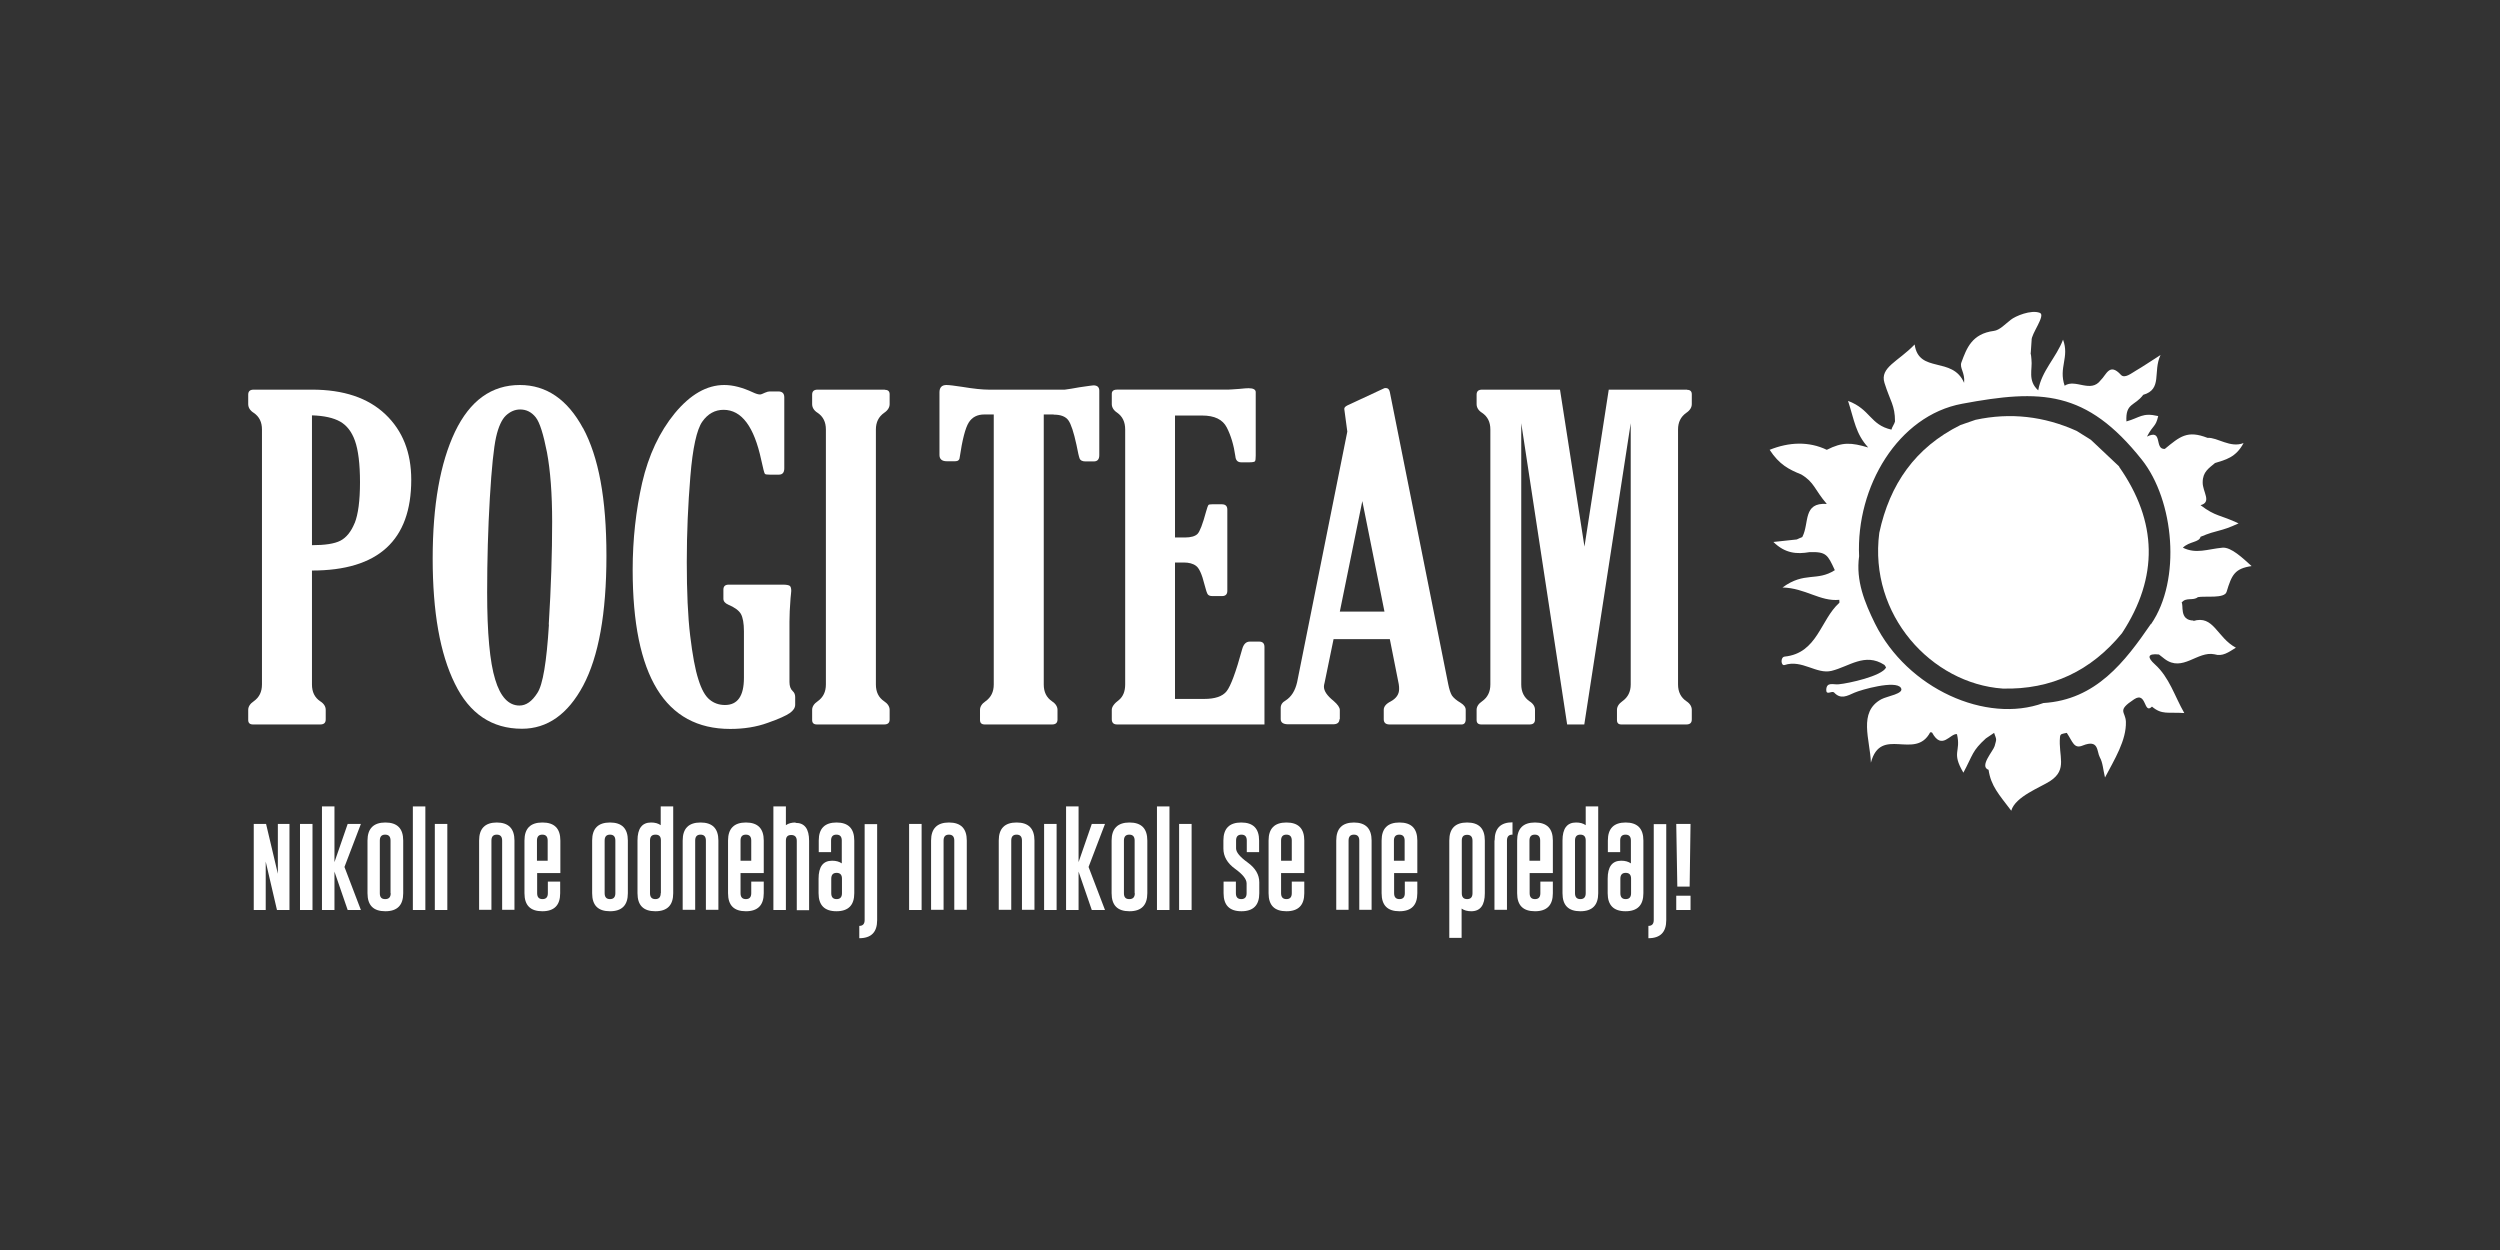 <svg xmlns="http://www.w3.org/2000/svg" id="Layer_1" data-name="Layer 1" width="140" height="70" viewBox="0 0 140 70"><rect x="0" y="0" width="140" height="70" fill="#333333" stroke="none"/><path d="M70.51,35.93h-.52c-.21,0-.35.14-.43.43-.35,1.28-.64,2.06-.87,2.35-.23.29-.65.43-1.26.43h-1.63v-7.64h.48c.3,0,.53.06.7.19.17.12.33.47.47,1.04.08.31.14.5.19.56.05.06.13.09.25.09h.55c.19,0,.29-.1.29-.29v-4.55c0-.2-.1-.3-.31-.3h-.53c-.12,0-.19.01-.22.04-.02.02-.07.15-.13.37-.19.7-.35,1.12-.48,1.25-.13.13-.37.2-.71.2h-.55v-6.83h1.52c.69,0,1.15.22,1.38.67.23.45.39.98.48,1.61.02.23.13.34.33.34h.45c.17,0,.27-.02.31-.05.04-.04.05-.15.05-.33v-3.55c0-.14-.13-.22-.4-.22-.07,0-.25.01-.53.04-.31.02-.53.04-.64.04h-6.2c-.19,0-.29.08-.29.23v.58c0,.18.1.35.3.48.3.21.45.52.45.94v14.28c0,.39-.12.68-.35.87-.27.2-.4.39-.4.55v.53c0,.19.1.29.29.29h8.26v-4.34c0-.2-.1-.3-.3-.3Z" style="fill: #fff;"></path><path d="M75.03,40.29v-.53c0-.14-.12-.31-.35-.51-.36-.29-.54-.55-.54-.8,0-.05.01-.12.04-.23l.5-2.43h3.15l.5,2.52c.02.1.02.2.02.28,0,.29-.16.52-.47.69-.26.13-.39.29-.39.47v.53c0,.19.11.29.33.29h4.03c.15,0,.23-.1.23-.29v-.53c0-.14-.09-.27-.28-.39-.24-.14-.4-.28-.49-.41-.08-.13-.15-.34-.21-.64l-3.27-16.36c-.03-.14-.1-.22-.22-.22-.04,0-.08,0-.11.02l-2.04.95c-.12.06-.18.12-.18.2,0,.03.02.18.06.45l.11.82-2.81,14.03c-.11.48-.32.82-.65,1.03-.18.1-.27.24-.27.41v.63c0,.19.14.29.42.29h2.52c.23,0,.35-.1.35-.29ZM76.29,28.06l1.24,6.19h-2.5l1.26-6.19Z" style="fill: #fff;"></path><path d="M94.49,21.82h-4.4l-1.36,8.79-1.37-8.79h-4.36c-.21,0-.31.09-.31.28v.53c0,.19.1.36.31.49.31.21.46.52.46.93v14.28c0,.41-.15.72-.46.94-.21.14-.31.31-.31.48v.57c0,.17.09.25.27.25h2.69c.21,0,.31-.09.31-.28v-.54c0-.18-.1-.35-.31-.48-.3-.21-.46-.52-.46-.94v-14.63l2.57,16.87h.96l2.6-16.87v14.63c0,.41-.16.72-.47.94-.2.14-.3.31-.3.48v.57c0,.17.08.25.25.25h3.63c.21,0,.31-.09.31-.28v-.54c0-.18-.1-.35-.3-.48-.31-.21-.47-.52-.47-.94v-14.28c0-.4.15-.71.46-.93.21-.14.31-.31.31-.49v-.55c0-.17-.09-.25-.27-.25Z" style="fill: #fff;"></path><path d="M59.02,23.22c.39,0,.66.11.81.32.15.21.3.67.45,1.36.08.42.14.68.18.78.04.1.15.16.33.16h.46c.21,0,.31-.12.31-.35v-3.61c0-.2-.11-.3-.33-.3-.05,0-.31.04-.8.11-.31.06-.58.1-.8.13h-4.27c-.34,0-.84-.05-1.5-.16-.41-.06-.7-.1-.86-.1-.26,0-.39.14-.39.41v3.51c0,.23.14.35.41.35h.47c.15,0,.24-.07.25-.2.15-1.01.32-1.67.51-1.97.19-.3.48-.45.87-.45h.53v15.12c0,.41-.15.72-.46.94-.21.14-.31.31-.31.48v.57c0,.17.09.25.27.25h3.76c.21,0,.31-.09.31-.28v-.54c0-.18-.11-.35-.31-.48-.31-.21-.46-.52-.46-.94v-15.12h.54Z" style="fill: #fff;"></path><path d="M32.65,23.98c-.87-1.61-2.05-2.42-3.54-2.42-1.58,0-2.79.87-3.63,2.62-.83,1.75-1.25,4.11-1.25,7.1s.41,5.32,1.24,7c.82,1.69,2.08,2.53,3.76,2.53,1.42,0,2.57-.81,3.43-2.42.86-1.62,1.3-4.03,1.3-7.26s-.44-5.54-1.31-7.16ZM30.74,34.98c-.13,2.09-.34,3.37-.65,3.83-.3.47-.63.7-1,.7-.61,0-1.07-.49-1.36-1.46-.3-.97-.45-2.6-.45-4.87,0-1.82.05-3.58.15-5.28.1-1.7.22-2.84.35-3.42.13-.58.32-.99.55-1.21.24-.22.5-.34.8-.34.35,0,.64.15.87.44.23.29.43.95.63,1.96.19,1.02.29,2.31.29,3.89,0,1.74-.06,3.66-.19,5.75Z" style="fill: #fff;"></path><path d="M44.53,39.46v-.43c0-.14-.05-.25-.14-.33-.12-.11-.18-.28-.18-.51v-3.38c0-.35.02-.78.06-1.3.02-.22.04-.36.04-.42,0-.15-.03-.24-.08-.28-.05-.04-.18-.07-.38-.07h-3.04c-.2,0-.3.09-.3.28v.51c0,.14.09.25.27.33.36.15.6.33.71.52.11.2.17.52.17.97v2.61c0,1.01-.35,1.52-1.06,1.52-.33,0-.62-.1-.86-.3-.25-.2-.46-.58-.63-1.13-.18-.55-.33-1.37-.46-2.45-.13-1.08-.19-2.46-.19-4.13s.07-3.19.2-4.79c.13-1.6.36-2.63.67-3.07.31-.44.71-.66,1.19-.66,1.01,0,1.71.94,2.11,2.81.1.47.17.73.2.77.03.04.12.05.28.05h.51c.2,0,.3-.12.3-.35v-3.98c0-.22-.11-.33-.34-.33h-.47c-.07,0-.16.02-.27.07-.14.07-.23.1-.28.1-.1,0-.23-.04-.4-.12-.58-.27-1.11-.41-1.6-.41-.98,0-1.9.53-2.77,1.58-.86,1.05-1.47,2.35-1.83,3.9-.35,1.55-.53,3.17-.53,4.87,0,5.94,1.82,8.91,5.46,8.91.77,0,1.47-.11,2.1-.34.63-.22,1.04-.41,1.24-.55.2-.14.3-.3.3-.46Z" style="fill: #fff;"></path><path d="M49.55,21.82h-3.76c-.21,0-.31.09-.31.28v.53c0,.19.1.36.31.49.31.21.46.52.46.93v14.28c0,.41-.15.72-.46.94-.21.14-.31.31-.31.48v.57c0,.17.09.25.27.25h3.76c.21,0,.31-.09.31-.28v-.54c0-.18-.11-.35-.31-.48-.31-.21-.46-.52-.46-.94v-14.28c0-.4.15-.71.46-.93.21-.14.31-.31.31-.49v-.55c0-.17-.09-.25-.27-.25Z" style="fill: #fff;"></path><path d="M17.47,21.82h-3.26c-.21,0-.31.09-.31.28v.53c0,.19.1.36.31.49.31.21.46.52.46.93v14.28c0,.41-.15.72-.46.94-.21.14-.31.31-.31.48v.57c0,.17.09.25.27.25h3.76c.21,0,.31-.09.31-.28v-.54c0-.18-.1-.35-.31-.48-.31-.21-.46-.52-.46-.94v-6.38c3.71,0,5.56-1.69,5.56-5.08,0-1.53-.48-2.75-1.45-3.67-.97-.92-2.34-1.38-4.11-1.38ZM19.86,29.29c-.2.49-.47.82-.8.99-.33.17-.86.25-1.59.25v-7.27c.68.02,1.21.14,1.58.35.37.21.65.57.83,1.08.18.51.28,1.28.28,2.31s-.1,1.8-.3,2.3Z" style="fill: #fff;"></path><polygon points="15.56 48.93 14.9 46.14 14.21 46.14 14.21 50.96 14.88 50.96 14.88 48.25 15.51 50.96 16.21 50.96 16.21 46.14 15.56 46.14 15.56 48.93" style="fill: #fff;"></polygon><path d="M39.23,46.06c-.67,0-1,.34-1,1.01v3.88h.7v-3.88c0-.22.1-.33.3-.33h0c.2,0,.3.11.3.33v3.88h.7v-3.88c0-.67-.33-1.01-1-1.01Z" style="fill: #fff;"></path><path d="M37,46.21c-.14-.1-.32-.15-.54-.15-.51,0-.76.34-.76,1.01v2.95c0,.68.33,1.01,1,1.01.67,0,1-.34,1-1.01v-4.86h-.7v1.05ZM37,50.02c0,.22-.1.33-.3.33s-.3-.11-.3-.33v-2.95c0-.22.1-.33.31-.33s.3.11.3.32v2.95Z" style="fill: #fff;"></path><path d="M41.77,46.06c-.66,0-1,.34-1,1.01v2.95c0,.68.33,1.01,1,1.01.67,0,1-.34,1-1.01v-.65h-.7v.65c0,.22-.1.33-.3.33s-.3-.11-.3-.33v-1.13h1.3v-1.82c0-.67-.33-1.01-1-1.01ZM42.08,48.2h-.61v-1.13c0-.22.1-.33.3-.33h0c.2,0,.3.11.3.33v1.13Z" style="fill: #fff;"></path><path d="M44.55,46.06c-.22,0-.4.05-.54.15v-1.05h-.7v5.8h.7v-3.88c0-.22.1-.32.3-.32s.31.11.31.33v3.88h.69v-3.88c0-.68-.25-1.01-.76-1.01Z" style="fill: #fff;"></path><path d="M21.58,46.06c-.66,0-1,.34-1,1.01v2.95c0,.68.33,1.01,1,1.01.67,0,1-.34,1-1.01v-2.95c0-.67-.33-1.01-1-1.01ZM21.88,50.02c0,.22-.1.33-.31.33s-.3-.11-.3-.33v-2.95c0-.22.1-.33.3-.33h0c.2,0,.3.11.3.33v2.95Z" style="fill: #fff;"></path><path d="M27.83,46.06c-.67,0-1,.34-1,1.01v3.88h.69v-3.88c0-.22.1-.33.3-.33h0c.2,0,.3.11.3.33v3.88h.69v-3.88c0-.67-.33-1.01-1-1.01Z" style="fill: #fff;"></path><rect x="24.35" y="46.14" width=".7" height="4.82" style="fill: #fff;"></rect><rect x="23.12" y="45.16" width=".7" height="5.8" style="fill: #fff;"></rect><polygon points="19.47 46.14 18.73 48.28 18.73 45.16 18.03 45.16 18.03 50.96 18.73 50.96 18.73 48.81 19.47 50.96 20.21 50.96 19.29 48.55 20.21 46.14 19.47 46.14" style="fill: #fff;"></polygon><rect x="16.8" y="46.14" width=".7" height="4.82" style="fill: #fff;"></rect><path d="M34.16,46.06c-.67,0-1,.34-1,1.01v2.95c0,.68.33,1.01,1,1.01.67,0,1-.34,1-1.01v-2.95c0-.67-.33-1.01-1-1.01ZM34.46,50.02c0,.22-.1.33-.3.33s-.3-.11-.3-.33v-2.95c0-.22.1-.33.3-.33h0c.2,0,.3.11.3.33v2.95Z" style="fill: #fff;"></path><path d="M30.37,46.06c-.67,0-1,.34-1,1.01v2.95c0,.68.33,1.01,1,1.01.67,0,1-.34,1-1.01v-.65h-.69v.65c0,.22-.1.33-.3.33s-.3-.11-.3-.33v-1.13h1.3v-1.82c0-.67-.33-1.01-1-1.01ZM30.68,48.2h-.61v-1.13c0-.22.1-.33.3-.33h0c.2,0,.3.11.3.33v1.13Z" style="fill: #fff;"></path><path d="M75.83,46.06c-.67,0-1,.34-1,1.01v3.88h.69v-3.88c0-.22.1-.33.3-.33h0c.2,0,.3.11.3.33v3.88h.69v-3.88c0-.67-.33-1.01-1-1.01Z" style="fill: #fff;"></path><path d="M85.96,46.06c-.67,0-1,.34-1,1.01v2.95c0,.68.33,1.01,1,1.01.67,0,1-.34,1-1.01v-.65h-.7v.65c0,.22-.1.33-.3.33s-.3-.11-.3-.33v-1.13h1.3v-1.82c0-.67-.33-1.01-1-1.01ZM86.26,48.2h-.61v-1.13c0-.22.1-.33.3-.33h0c.2,0,.3.11.3.33v1.13Z" style="fill: #fff;"></path><path d="M83.69,47.07v3.88h.7v-3.88c0-.22.1-.33.3-.33h.01v-.69h0c-.67,0-1,.34-1,1.01Z" style="fill: #fff;"></path><path d="M82.16,46.06c-.67,0-1,.34-1,1.01v5.45h.69v-1.64c.14.1.32.15.54.15.51,0,.76-.34.76-1.01v-2.95c0-.68-.33-1.01-1-1.01ZM82.46,50.02c0,.22-.1.33-.3.33s-.3-.11-.3-.33v-2.95c0-.22.1-.32.3-.32s.3.11.3.33v2.95Z" style="fill: #fff;"></path><path d="M72.04,46.06c-.67,0-1,.34-1,1.01v2.95c0,.68.33,1.01,1,1.01.67,0,1-.34,1-1.01v-.65h-.7v.65c0,.22-.1.33-.3.33s-.3-.11-.3-.33v-1.13h1.3v-1.82c0-.67-.33-1.01-1-1.01ZM72.35,48.2h-.61v-1.13c0-.22.1-.33.3-.33h0c.2,0,.3.11.3.33v1.13Z" style="fill: #fff;"></path><path d="M88.8,46.21c-.14-.1-.32-.15-.54-.15-.51,0-.76.34-.76,1.01v2.95c0,.68.33,1.01,1,1.01.67,0,1-.34,1-1.01v-4.86h-.7v1.05ZM88.8,50.02c0,.22-.1.33-.3.33s-.3-.11-.3-.33v-2.95c0-.22.1-.33.3-.33s.3.11.3.32v2.95Z" style="fill: #fff;"></path><path d="M78.37,46.06c-.67,0-1,.34-1,1.01v2.95c0,.68.33,1.01,1,1.01.67,0,1-.34,1-1.01v-.65h-.7v.65c0,.22-.1.33-.3.33s-.3-.11-.3-.33v-1.13h1.3v-1.82c0-.67-.33-1.01-1-1.01ZM78.67,48.2h-.61v-1.13c0-.22.1-.33.3-.33h0c.2,0,.3.11.3.33v1.13Z" style="fill: #fff;"></path><path d="M91.04,46.06c-.67,0-1,.34-1,1.01v.65h.69v-.65c0-.22.1-.33.3-.33h0c.2,0,.3.11.3.33v1.28c-.14-.1-.32-.15-.54-.15-.51,0-.76.34-.76,1.01v.81c0,.67.33,1.01,1,1.01.67,0,1-.34,1-1.01v-2.95c0-.67-.33-1.01-1-1.01ZM91.34,50.02c0,.22-.1.33-.3.33s-.3-.11-.3-.33v-.81c0-.22.1-.33.3-.33s.3.11.3.32v.81Z" style="fill: #fff;"></path><path d="M46.85,46.06c-.67,0-1,.34-1,1.01v.65h.69v-.65c0-.22.1-.33.3-.33h0c.2,0,.3.11.3.33v1.28c-.14-.1-.32-.15-.54-.15-.51,0-.76.34-.76,1.01v.81c0,.67.33,1.01,1,1.01.67,0,1-.34,1-1.01v-2.95c0-.67-.33-1.01-1-1.01ZM47.15,50.02c0,.22-.1.33-.3.33s-.3-.11-.3-.33v-.81c0-.22.1-.33.3-.33s.3.11.3.32v.81Z" style="fill: #fff;"></path><polygon points="93.93 49.65 94.62 49.65 94.67 46.14 93.87 46.14 93.93 49.65" style="fill: #fff;"></polygon><path d="M92.61,51.52c0,.22-.1.33-.3.33h0v.69h0c.67,0,1-.34,1-1.01v-5.38h-.7v5.38Z" style="fill: #fff;"></path><rect x="93.87" y="50.16" width=".8" height=".8" style="fill: #fff;"></rect><path d="M53.14,46.06c-.66,0-1,.34-1,1.01v3.88h.7v-3.88c0-.22.1-.33.3-.33h0c.2,0,.3.11.3.33v3.88h.7v-3.88c0-.67-.33-1.01-1-1.01Z" style="fill: #fff;"></path><path d="M56.93,46.06c-.67,0-1,.34-1,1.01v3.88h.7v-3.88c0-.22.1-.33.3-.33h0c.2,0,.3.11.3.33v3.88h.7v-3.88c0-.67-.33-1.01-1-1.01Z" style="fill: #fff;"></path><path d="M48.42,51.52c0,.22-.1.33-.3.33h0v.69h0c.67,0,1-.34,1-1.01v-5.38h-.7v5.38Z" style="fill: #fff;"></path><rect x="58.47" y="46.14" width=".7" height="4.82" style="fill: #fff;"></rect><rect x="50.91" y="46.14" width=".7" height="4.82" style="fill: #fff;"></rect><rect x="66.03" y="46.14" width=".7" height="4.82" style="fill: #fff;"></rect><path d="M69.51,46.06c-.67,0-1,.34-1,1.01v.45c0,.44.22.82.65,1.13.43.31.65.58.65.82v.55c0,.22-.1.33-.3.33s-.3-.11-.3-.33v-.65h-.69v.65c0,.67.33,1.01,1,1.01.67,0,1-.34,1-1.01v-.61c0-.43-.22-.8-.65-1.11-.43-.31-.65-.57-.65-.79v-.44c0-.22.1-.33.3-.33h0c.2,0,.3.11.3.33v.65h.69v-.65c0-.67-.33-1.01-1-1.01Z" style="fill: #fff;"></path><rect x="64.79" y="45.16" width=".7" height="5.8" style="fill: #fff;"></rect><polygon points="61.14 46.14 60.4 48.28 60.4 45.16 59.7 45.16 59.7 50.96 60.4 50.96 60.4 48.81 61.14 50.96 61.88 50.96 60.96 48.55 61.88 46.14 61.14 46.14" style="fill: #fff;"></polygon><path d="M63.25,46.06c-.66,0-1,.34-1,1.01v2.95c0,.68.33,1.01,1,1.01.67,0,1-.34,1-1.01v-2.95c0-.67-.33-1.01-1-1.01ZM63.55,50.02c0,.22-.1.33-.31.33s-.3-.11-.3-.33v-2.95c0-.22.1-.33.3-.33h0c.2,0,.3.11.3.33v2.95Z" style="fill: #fff;"></path><path d="M122.85,34.75c-.85,0-.54-.92-.69-1.01,0,0,0,0,0,0,0,0,.02,0,.02,0,.23-.31.64-.08.9-.3.38-.08,1.5.1,1.61-.3.29-.96.46-1.3,1.4-1.44-.49-.44-1.14-1.07-1.63-1.03-.85.08-1.47.37-2.22,0,.37-.36.92-.29.99-.61,1-.42,1.05-.25,2.13-.75-1.03-.49-1.28-.37-2.13-1.02.65-.17.11-.75.12-1.28,0-.59.35-.79.69-1.08.57-.18,1.17-.3,1.6-1.12-.74.3-1.47-.33-2.02-.29-1.13-.44-1.54-.08-2.39.62-.61.04-.08-1.15-1-.69.36-.69.48-.51.63-1.15-.9-.21-1.02.09-1.78.3-.06-1.05.47-.85.94-1.49,1.09-.31.53-1.29.97-2.23-.63.4-.99.65-1.37.87-.26.15-.64.47-.85.24-.64-.7-.81,0-1.13.3-.56.75-1.41-.1-2.02.31-.35-1.02.28-1.59-.09-2.58-.38,1.01-1.2,1.74-1.39,2.84-.61-.55-.31-1.18-.38-1.74-.05-.69-.07.25.01-1.06-.04-.34.81-1.41.46-1.54-.49-.19-1.37.18-1.63.39-.31.24-.62.58-.94.62-1.24.16-1.53.98-1.82,1.76-.12.32.21.57.15,1.15-.65-1.51-2.54-.5-2.77-2.15-.92.96-1.96,1.28-1.69,2.15.32,1.03.59,1.25.59,2.16-.02.12-.18.34-.2.46-1.2-.27-1.17-1.14-2.43-1.61.36,1.11.42,1.83,1.13,2.61-.96-.28-1.43-.32-2.32.13-1-.48-2.11-.44-3.2,0,.54.83,1.08,1.1,1.77,1.38.74.44.74.85,1.43,1.65-1.35-.09-.97,1.06-1.36,1.83l-.02.03c-.1.04-.2.08-.3.13-.4.04-.79.08-1.31.14.66.65,1.32.69,2.02.57.94-.03,1.02.14,1.42,1.01-1.01.65-1.69.06-2.93.97,1.28.03,2.11.8,3.18.69,0,.1.02.15,0,.17-1.06.95-1.22,2.82-3.06,3.01-.25.03-.21.54,0,.47.97-.32,1.78.53,2.62.33.99-.24,1.87-1.04,2.96-.34.03.02.05.06.1.15-.23.48-2.1.89-2.65.94-.27.04-.69-.17-.7.32,0,.31.29.04.43.13.38.42.74.2,1.15.02.36-.16,2.31-.72,2.6-.27.21.33-.77.46-1.1.64-1.31.72-.62,2.27-.58,3.55.55-2.09,2.48-.11,3.32-1.7,0-.01.1,0,.11.02.55,1.01,1.01.03,1.39.08.24,1.02-.33.99.36,2.16.55-1.03.48-1.21,1.26-1.92,0,0,.46-.31.46-.31.14.41.15.3.03.74-.08.28-.88,1.14-.34,1.33.13.9.58,1.38,1.27,2.29.23-.8,1.63-1.3,2.19-1.67.98-.65.44-1.38.54-2.46.02-.19.12-.17.38-.23.34.51.4.91.89.71.92-.37.78.33.96.66.17.3.18.68.29,1.13.53-1.01,1.2-2.08,1.17-3.12-.02-.59-.53-.61.46-1.26.71-.47.53.88,1,.41.56.47.88.3,1.81.36-.55-.96-.83-1.99-1.65-2.73-.41-.37-.45-.62.23-.55.11.08.21.17.32.25,1.01.76,1.83-.46,2.79-.26.45.14.78-.11,1.2-.37-1.07-.57-1.24-1.86-2.4-1.49ZM120.45,34.94c-1.45,2.11-3.07,4.25-6.02,4.43-3.2,1.17-7.62-.8-9.43-4.45-.58-1.18-1.08-2.4-.89-3.77-.18-3.9,2.19-7.88,5.77-8.54,4.4-.82,6.95-.78,10.06,3.13,1.82,2.29,2.22,6.74.52,9.21Z" style="fill: #fff;"></path><path d="M118.68,26.13c-.53-.5-1.06-1-1.59-1.5-.27-.17-.53-.33-.8-.5h0s0,.01,0,0h0c-1.82-.82-3.71-1.04-5.66-.62-.28.1-.56.19-.84.29-2.53,1.25-3.97,3.32-4.55,6.04-.6,4.6,2.93,8.44,6.91,8.72h0s0,0,0,0h-.01c2.74.07,4.96-.99,6.69-3.1h-.02s.01,0,.02,0h0s0,0,0,0c0,0,0,0,0,0,0,0,0,0,0,0,2.06-3.14,1.99-6.25-.16-9.32Z" style="fill: #fff;"></path></svg>